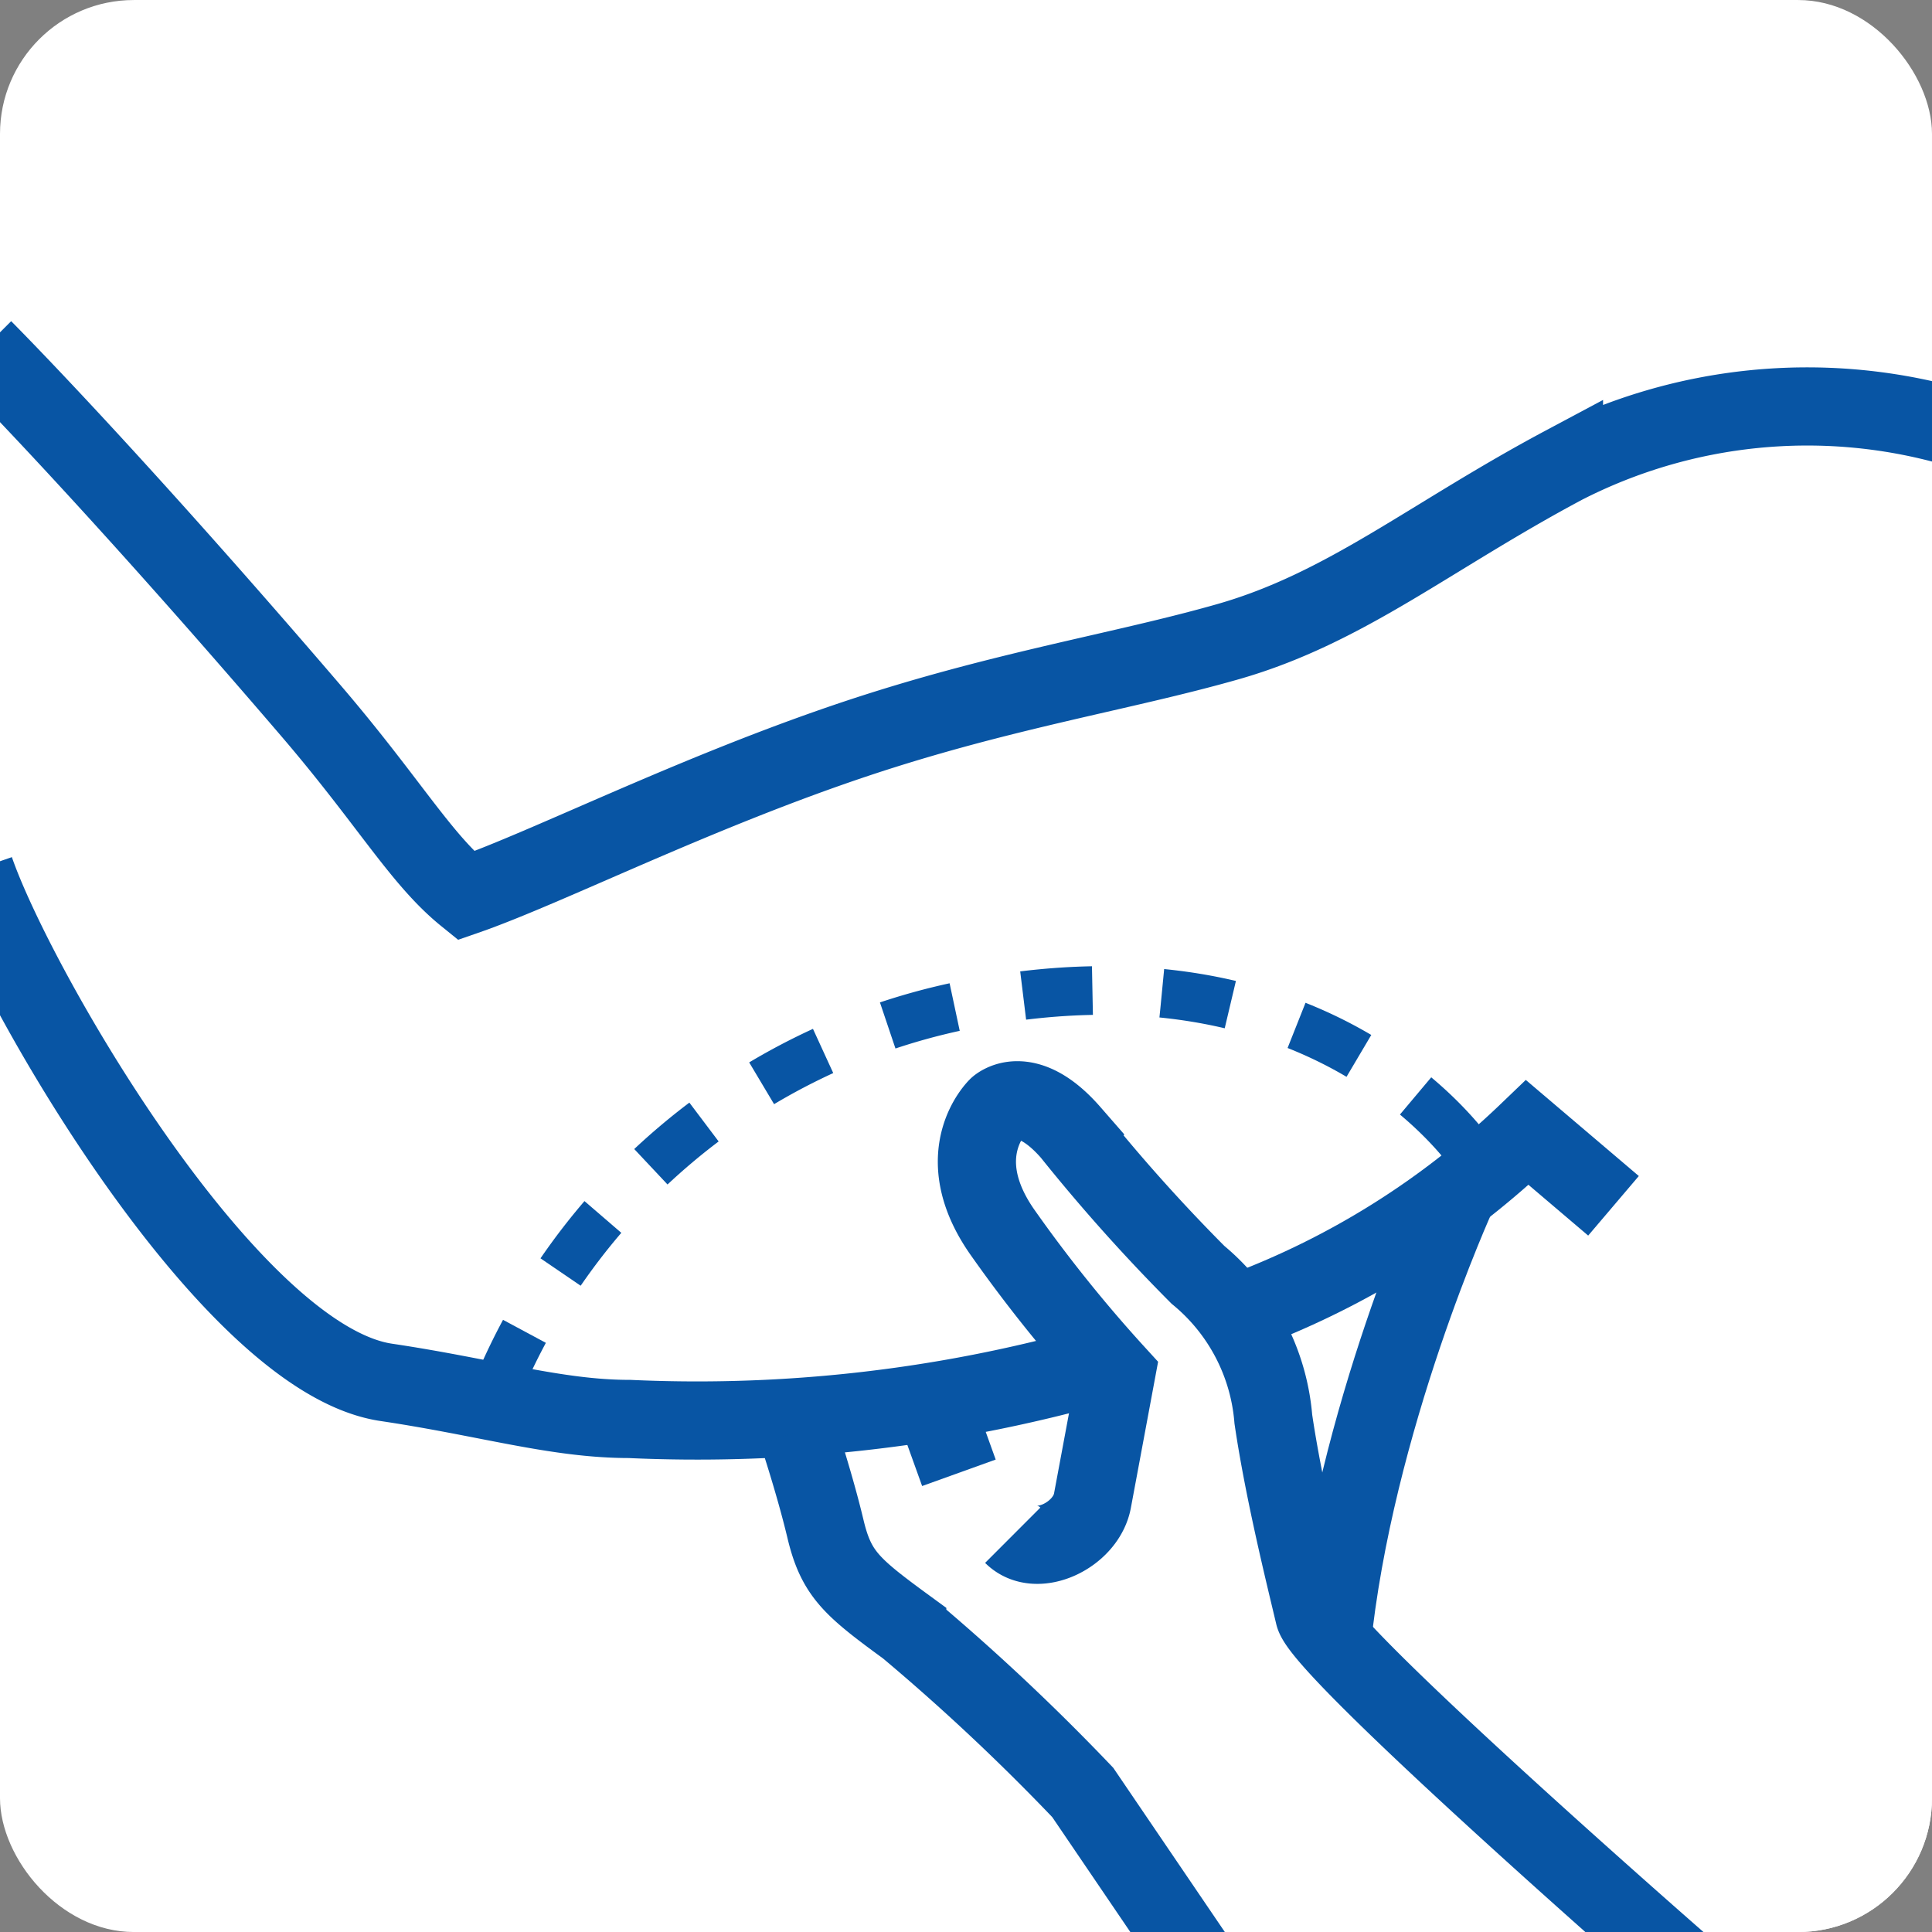 <svg xmlns="http://www.w3.org/2000/svg" xmlns:xlink="http://www.w3.org/1999/xlink" width="82" height="82" viewBox="0 0 82 82">
  <rect x="0" y="0" width="82" height="82" fill="#808080" stroke="none"/>
  <defs>
    <clipPath id="clip-path">
      <rect id="Rectangle_1164" data-name="Rectangle 1164" width="82" height="82" rx="5.682" transform="translate(368.51 554.265)" fill="none"/>
    </clipPath>
  </defs>
  <g id="braquioplastia" transform="translate(-368.51 -554.264)">
    <g id="Group_1668" data-name="Group 1668" clip-path="url(#clip-path)">
      <g id="Group_1667" data-name="Group 1667">
        <rect id="Rectangle_1163" data-name="Rectangle 1163" width="82" height="82" rx="5.682" transform="translate(368.51 554.265)" fill="#fff"/>
        <path id="Path_1433" data-name="Path 1433" d="M453.807,572.725a26.948,26.948,0,0,0-20.836,1.919c-3.29,1.919-3.29,4.387-12.338,6.854s-21.384,5.209-32.351,10.784c-7.4-9.779-22.207-24.492-22.207-24.492V590s7.128,10.967,11.241,17.821,12.337,6.58,16.175,6.854a48.845,48.845,0,0,0,9.047-.549s1.1,6.854,1.92,7.4,7.676,5.757,10.007,8.819a45.907,45.907,0,0,1,4.523,8.453l37.012.274S462.854,575.741,453.807,572.725Zm-29.336,49.9-1.1-7.95-1.919-4.113,8.225-4.935Z" fill="#fff"/>
        <path id="Path_1434" data-name="Path 1434" d="M367.811,569.069s5.118,5.118,13.891,15.353c3.323,3.877,4.661,6.306,6.58,7.86,3.427-1.188,9.742-4.39,16.587-6.672,6.169-2.056,11.286-2.833,15.764-4.112,5-1.429,8.563-4.457,14.257-7.494a22.657,22.657,0,0,1,16.449-1.645" fill="none" stroke="#0855a4" stroke-miterlimit="10" stroke-width="3.318"/>
        <path id="Path_1435" data-name="Path 1435" d="M421.273,609.92a35.285,35.285,0,0,0,12.063-7.586l3.656,3.108" fill="none" stroke="#0855a4" stroke-miterlimit="10" stroke-width="3.318"/>
        <path id="Path_1436" data-name="Path 1436" d="M367.446,591.185c1.736,5.026,10.8,20.759,17.455,21.75,4.3.64,7.219,1.554,10.326,1.554a62.7,62.7,0,0,0,18.357-1.876q1.237-.307,2.571-.683" fill="none" stroke="#0855a4" stroke-miterlimit="10" stroke-width="3.318"/>
        <path id="Path_1437" data-name="Path 1437" d="M411.494,619.424c1.006,1.005,3.108,0,3.382-1.462s1.005-5.392,1.005-5.392a60.888,60.888,0,0,1-4.843-6.032c-2.285-3.29-.183-5.3-.183-5.3s1.188-1.1,3.107,1.1a74.847,74.847,0,0,0,5.392,6.032,8.875,8.875,0,0,1,3.2,6.123c.457,3.107,1.371,6.763,1.737,8.316s15.536,14.8,15.536,14.8" fill="none" stroke="#0855a4" stroke-miterlimit="10" stroke-width="3.318"/>
        <path id="Path_1438" data-name="Path 1438" d="M402.356,615.037s.731,2.194,1.188,4.113,1.1,2.467,3.472,4.2a92.052,92.052,0,0,1,7.449,6.991l4.843,7.128" fill="none" stroke="#0855a4" stroke-miterlimit="10" stroke-width="3.318"/>
        <line id="Line_686" data-name="Line 686" x2="0.822" y2="2.285" transform="translate(408.387 614.489)" fill="none" stroke="#0855a4" stroke-miterlimit="10" stroke-width="3.318"/>
        <path id="Path_1439" data-name="Path 1439" d="M430.366,604.939s-4.387,9.6-5.346,19.191" fill="none" stroke="#0855a4" stroke-miterlimit="10" stroke-width="3.318"/>
        <path id="Path_1440" data-name="Path 1440" d="M389.516,613.438a27.326,27.326,0,0,1,19.6-16.45c15.857-3.335,22.07,6.58,22.07,6.58" fill="none" stroke="#0855a4" stroke-miterlimit="10" stroke-width="2.064" stroke-dasharray="2.949 2.949"/>
      </g>
    </g>
  </g>
</svg>
